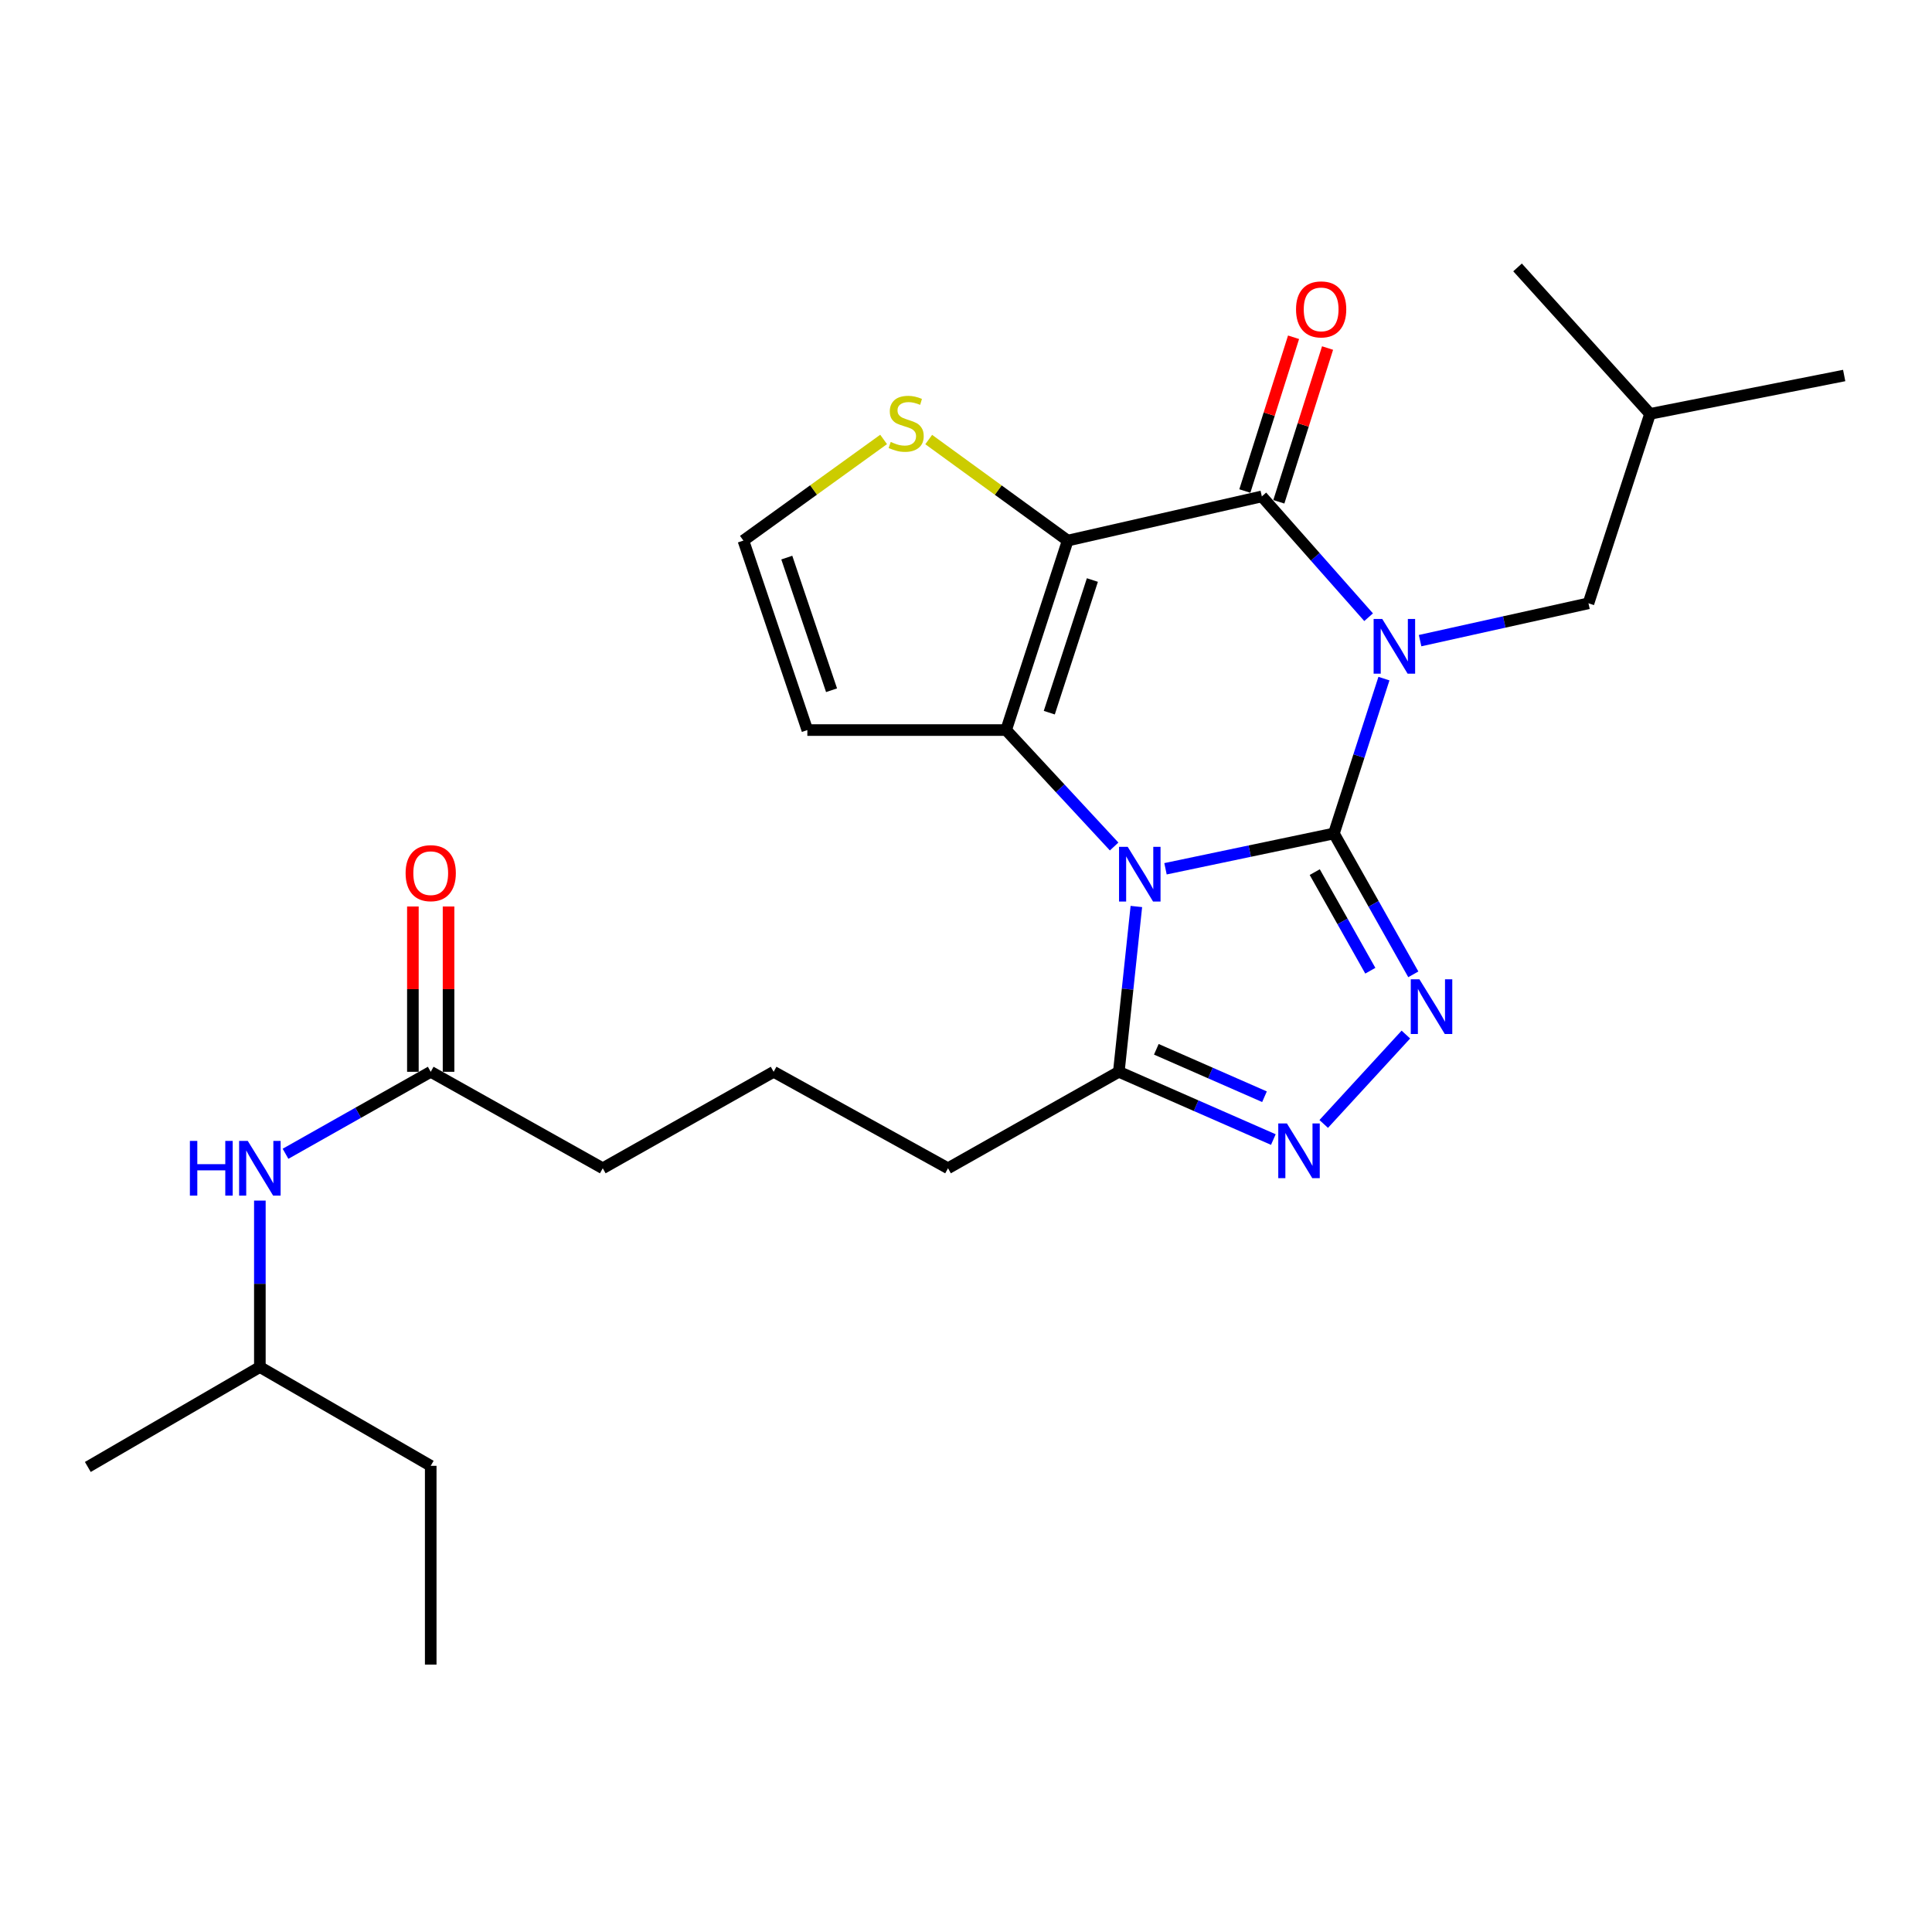 <?xml version='1.0' encoding='iso-8859-1'?>
<svg version='1.1' baseProfile='full'
              xmlns='http://www.w3.org/2000/svg'
                      xmlns:rdkit='http://www.rdkit.org/xml'
                      xmlns:xlink='http://www.w3.org/1999/xlink'
                  xml:space='preserve'
width='1000px' height='1000px' viewBox='0 0 1000 1000'>
<!-- END OF HEADER -->
<rect style='opacity:1.0;fill:#FFFFFF;stroke:none' width='1000' height='1000' x='0' y='0'> </rect>
<path class='bond-0' d='M 690.43,431.402 L 703.378,391.326' style='fill:none;fill-rule:evenodd;stroke:#000000;stroke-width:6px;stroke-linecap:butt;stroke-linejoin:miter;stroke-opacity:1' />
<path class='bond-0' d='M 703.378,391.326 L 716.327,351.25' style='fill:none;fill-rule:evenodd;stroke:#0000FF;stroke-width:6px;stroke-linecap:butt;stroke-linejoin:miter;stroke-opacity:1' />
<path class='bond-1' d='M 690.43,431.402 L 646.845,440.541' style='fill:none;fill-rule:evenodd;stroke:#000000;stroke-width:6px;stroke-linecap:butt;stroke-linejoin:miter;stroke-opacity:1' />
<path class='bond-1' d='M 646.845,440.541 L 603.26,449.679' style='fill:none;fill-rule:evenodd;stroke:#0000FF;stroke-width:6px;stroke-linecap:butt;stroke-linejoin:miter;stroke-opacity:1' />
<path class='bond-5' d='M 690.43,431.402 L 710.977,467.858' style='fill:none;fill-rule:evenodd;stroke:#000000;stroke-width:6px;stroke-linecap:butt;stroke-linejoin:miter;stroke-opacity:1' />
<path class='bond-5' d='M 710.977,467.858 L 731.525,504.315' style='fill:none;fill-rule:evenodd;stroke:#0000FF;stroke-width:6px;stroke-linecap:butt;stroke-linejoin:miter;stroke-opacity:1' />
<path class='bond-5' d='M 680.51,451.404 L 694.894,476.923' style='fill:none;fill-rule:evenodd;stroke:#000000;stroke-width:6px;stroke-linecap:butt;stroke-linejoin:miter;stroke-opacity:1' />
<path class='bond-5' d='M 694.894,476.923 L 709.277,502.443' style='fill:none;fill-rule:evenodd;stroke:#0000FF;stroke-width:6px;stroke-linecap:butt;stroke-linejoin:miter;stroke-opacity:1' />
<path class='bond-4' d='M 708.394,319.466 L 680.76,288.204' style='fill:none;fill-rule:evenodd;stroke:#0000FF;stroke-width:6px;stroke-linecap:butt;stroke-linejoin:miter;stroke-opacity:1' />
<path class='bond-4' d='M 680.76,288.204 L 653.125,256.942' style='fill:none;fill-rule:evenodd;stroke:#000000;stroke-width:6px;stroke-linecap:butt;stroke-linejoin:miter;stroke-opacity:1' />
<path class='bond-10' d='M 735.036,331.594 L 778.613,321.931' style='fill:none;fill-rule:evenodd;stroke:#0000FF;stroke-width:6px;stroke-linecap:butt;stroke-linejoin:miter;stroke-opacity:1' />
<path class='bond-10' d='M 778.613,321.931 L 822.19,312.268' style='fill:none;fill-rule:evenodd;stroke:#000000;stroke-width:6px;stroke-linecap:butt;stroke-linejoin:miter;stroke-opacity:1' />
<path class='bond-3' d='M 576.67,438.148 L 548.72,408.015' style='fill:none;fill-rule:evenodd;stroke:#0000FF;stroke-width:6px;stroke-linecap:butt;stroke-linejoin:miter;stroke-opacity:1' />
<path class='bond-3' d='M 548.72,408.015 L 520.77,377.881' style='fill:none;fill-rule:evenodd;stroke:#000000;stroke-width:6px;stroke-linecap:butt;stroke-linejoin:miter;stroke-opacity:1' />
<path class='bond-7' d='M 588.178,469.201 L 583.64,511.981' style='fill:none;fill-rule:evenodd;stroke:#0000FF;stroke-width:6px;stroke-linecap:butt;stroke-linejoin:miter;stroke-opacity:1' />
<path class='bond-7' d='M 583.64,511.981 L 579.101,554.762' style='fill:none;fill-rule:evenodd;stroke:#000000;stroke-width:6px;stroke-linecap:butt;stroke-linejoin:miter;stroke-opacity:1' />
<path class='bond-2' d='M 552.638,279.805 L 520.77,377.881' style='fill:none;fill-rule:evenodd;stroke:#000000;stroke-width:6px;stroke-linecap:butt;stroke-linejoin:miter;stroke-opacity:1' />
<path class='bond-2' d='M 565.417,300.221 L 543.109,368.875' style='fill:none;fill-rule:evenodd;stroke:#000000;stroke-width:6px;stroke-linecap:butt;stroke-linejoin:miter;stroke-opacity:1' />
<path class='bond-8' d='M 552.638,279.805 L 516.668,253.658' style='fill:none;fill-rule:evenodd;stroke:#000000;stroke-width:6px;stroke-linecap:butt;stroke-linejoin:miter;stroke-opacity:1' />
<path class='bond-8' d='M 516.668,253.658 L 480.698,227.511' style='fill:none;fill-rule:evenodd;stroke:#CCCC00;stroke-width:6px;stroke-linecap:butt;stroke-linejoin:miter;stroke-opacity:1' />
<path class='bond-27' d='M 552.638,279.805 L 653.125,256.942' style='fill:none;fill-rule:evenodd;stroke:#000000;stroke-width:6px;stroke-linecap:butt;stroke-linejoin:miter;stroke-opacity:1' />
<path class='bond-9' d='M 520.77,377.881 L 417.883,377.881' style='fill:none;fill-rule:evenodd;stroke:#000000;stroke-width:6px;stroke-linecap:butt;stroke-linejoin:miter;stroke-opacity:1' />
<path class='bond-12' d='M 661.926,259.73 L 674.534,219.937' style='fill:none;fill-rule:evenodd;stroke:#000000;stroke-width:6px;stroke-linecap:butt;stroke-linejoin:miter;stroke-opacity:1' />
<path class='bond-12' d='M 674.534,219.937 L 687.143,180.144' style='fill:none;fill-rule:evenodd;stroke:#FF0000;stroke-width:6px;stroke-linecap:butt;stroke-linejoin:miter;stroke-opacity:1' />
<path class='bond-12' d='M 644.325,254.154 L 656.934,214.361' style='fill:none;fill-rule:evenodd;stroke:#000000;stroke-width:6px;stroke-linecap:butt;stroke-linejoin:miter;stroke-opacity:1' />
<path class='bond-12' d='M 656.934,214.361 L 669.543,174.568' style='fill:none;fill-rule:evenodd;stroke:#FF0000;stroke-width:6px;stroke-linecap:butt;stroke-linejoin:miter;stroke-opacity:1' />
<path class='bond-6' d='M 727.682,535.486 L 685.151,581.751' style='fill:none;fill-rule:evenodd;stroke:#0000FF;stroke-width:6px;stroke-linecap:butt;stroke-linejoin:miter;stroke-opacity:1' />
<path class='bond-26' d='M 659.082,589.831 L 619.091,572.296' style='fill:none;fill-rule:evenodd;stroke:#0000FF;stroke-width:6px;stroke-linecap:butt;stroke-linejoin:miter;stroke-opacity:1' />
<path class='bond-26' d='M 619.091,572.296 L 579.101,554.762' style='fill:none;fill-rule:evenodd;stroke:#000000;stroke-width:6px;stroke-linecap:butt;stroke-linejoin:miter;stroke-opacity:1' />
<path class='bond-26' d='M 654.498,567.662 L 626.505,555.388' style='fill:none;fill-rule:evenodd;stroke:#0000FF;stroke-width:6px;stroke-linecap:butt;stroke-linejoin:miter;stroke-opacity:1' />
<path class='bond-26' d='M 626.505,555.388 L 598.512,543.114' style='fill:none;fill-rule:evenodd;stroke:#000000;stroke-width:6px;stroke-linecap:butt;stroke-linejoin:miter;stroke-opacity:1' />
<path class='bond-16' d='M 579.101,554.762 L 490.687,604.692' style='fill:none;fill-rule:evenodd;stroke:#000000;stroke-width:6px;stroke-linecap:butt;stroke-linejoin:miter;stroke-opacity:1' />
<path class='bond-28' d='M 457.357,227.455 L 421.071,253.63' style='fill:none;fill-rule:evenodd;stroke:#CCCC00;stroke-width:6px;stroke-linecap:butt;stroke-linejoin:miter;stroke-opacity:1' />
<path class='bond-28' d='M 421.071,253.63 L 384.784,279.805' style='fill:none;fill-rule:evenodd;stroke:#000000;stroke-width:6px;stroke-linecap:butt;stroke-linejoin:miter;stroke-opacity:1' />
<path class='bond-11' d='M 417.883,377.881 L 384.784,279.805' style='fill:none;fill-rule:evenodd;stroke:#000000;stroke-width:6px;stroke-linecap:butt;stroke-linejoin:miter;stroke-opacity:1' />
<path class='bond-11' d='M 430.411,357.266 L 407.242,288.612' style='fill:none;fill-rule:evenodd;stroke:#000000;stroke-width:6px;stroke-linecap:butt;stroke-linejoin:miter;stroke-opacity:1' />
<path class='bond-20' d='M 822.19,312.268 L 854.058,214.222' style='fill:none;fill-rule:evenodd;stroke:#000000;stroke-width:6px;stroke-linecap:butt;stroke-linejoin:miter;stroke-opacity:1' />
<path class='bond-13' d='M 222.94,554.762 L 311.991,604.692' style='fill:none;fill-rule:evenodd;stroke:#000000;stroke-width:6px;stroke-linecap:butt;stroke-linejoin:miter;stroke-opacity:1' />
<path class='bond-14' d='M 222.94,554.762 L 185.362,575.978' style='fill:none;fill-rule:evenodd;stroke:#000000;stroke-width:6px;stroke-linecap:butt;stroke-linejoin:miter;stroke-opacity:1' />
<path class='bond-14' d='M 185.362,575.978 L 147.784,597.195' style='fill:none;fill-rule:evenodd;stroke:#0000FF;stroke-width:6px;stroke-linecap:butt;stroke-linejoin:miter;stroke-opacity:1' />
<path class='bond-15' d='M 232.171,554.762 L 232.171,511.979' style='fill:none;fill-rule:evenodd;stroke:#000000;stroke-width:6px;stroke-linecap:butt;stroke-linejoin:miter;stroke-opacity:1' />
<path class='bond-15' d='M 232.171,511.979 L 232.171,469.197' style='fill:none;fill-rule:evenodd;stroke:#FF0000;stroke-width:6px;stroke-linecap:butt;stroke-linejoin:miter;stroke-opacity:1' />
<path class='bond-15' d='M 213.709,554.762 L 213.709,511.979' style='fill:none;fill-rule:evenodd;stroke:#000000;stroke-width:6px;stroke-linecap:butt;stroke-linejoin:miter;stroke-opacity:1' />
<path class='bond-15' d='M 213.709,511.979 L 213.709,469.197' style='fill:none;fill-rule:evenodd;stroke:#FF0000;stroke-width:6px;stroke-linecap:butt;stroke-linejoin:miter;stroke-opacity:1' />
<path class='bond-19' d='M 134.505,621.424 L 134.505,664.497' style='fill:none;fill-rule:evenodd;stroke:#0000FF;stroke-width:6px;stroke-linecap:butt;stroke-linejoin:miter;stroke-opacity:1' />
<path class='bond-19' d='M 134.505,664.497 L 134.505,707.569' style='fill:none;fill-rule:evenodd;stroke:#000000;stroke-width:6px;stroke-linecap:butt;stroke-linejoin:miter;stroke-opacity:1' />
<path class='bond-18' d='M 490.687,604.692 L 400.436,554.762' style='fill:none;fill-rule:evenodd;stroke:#000000;stroke-width:6px;stroke-linecap:butt;stroke-linejoin:miter;stroke-opacity:1' />
<path class='bond-17' d='M 311.991,604.692 L 400.436,554.762' style='fill:none;fill-rule:evenodd;stroke:#000000;stroke-width:6px;stroke-linecap:butt;stroke-linejoin:miter;stroke-opacity:1' />
<path class='bond-21' d='M 134.505,707.569 L 222.94,758.71' style='fill:none;fill-rule:evenodd;stroke:#000000;stroke-width:6px;stroke-linecap:butt;stroke-linejoin:miter;stroke-opacity:1' />
<path class='bond-22' d='M 134.505,707.569 L 45.455,759.295' style='fill:none;fill-rule:evenodd;stroke:#000000;stroke-width:6px;stroke-linecap:butt;stroke-linejoin:miter;stroke-opacity:1' />
<path class='bond-23' d='M 854.058,214.222 L 954.545,194.364' style='fill:none;fill-rule:evenodd;stroke:#000000;stroke-width:6px;stroke-linecap:butt;stroke-linejoin:miter;stroke-opacity:1' />
<path class='bond-24' d='M 854.058,214.222 L 785.481,138.413' style='fill:none;fill-rule:evenodd;stroke:#000000;stroke-width:6px;stroke-linecap:butt;stroke-linejoin:miter;stroke-opacity:1' />
<path class='bond-25' d='M 222.94,758.71 L 222.94,861.587' style='fill:none;fill-rule:evenodd;stroke:#000000;stroke-width:6px;stroke-linecap:butt;stroke-linejoin:miter;stroke-opacity:1' />
<path  class='atom-1' d='M 715.464 320.386
L 724.744 335.386
Q 725.664 336.866, 727.144 339.546
Q 728.624 342.226, 728.704 342.386
L 728.704 320.386
L 732.464 320.386
L 732.464 348.706
L 728.584 348.706
L 718.624 332.306
Q 717.464 330.386, 716.224 328.186
Q 715.024 325.986, 714.664 325.306
L 714.664 348.706
L 710.984 348.706
L 710.984 320.386
L 715.464 320.386
' fill='#0000FF'/>
<path  class='atom-2' d='M 583.693 438.309
L 592.973 453.309
Q 593.893 454.789, 595.373 457.469
Q 596.853 460.149, 596.933 460.309
L 596.933 438.309
L 600.693 438.309
L 600.693 466.629
L 596.813 466.629
L 586.853 450.229
Q 585.693 448.309, 584.453 446.109
Q 583.253 443.909, 582.893 443.229
L 582.893 466.629
L 579.213 466.629
L 579.213 438.309
L 583.693 438.309
' fill='#0000FF'/>
<path  class='atom-6' d='M 734.695 506.887
L 743.975 521.887
Q 744.895 523.367, 746.375 526.047
Q 747.855 528.727, 747.935 528.887
L 747.935 506.887
L 751.695 506.887
L 751.695 535.207
L 747.815 535.207
L 737.855 518.807
Q 736.695 516.887, 735.455 514.687
Q 734.255 512.487, 733.895 511.807
L 733.895 535.207
L 730.215 535.207
L 730.215 506.887
L 734.695 506.887
' fill='#0000FF'/>
<path  class='atom-7' d='M 666.107 581.496
L 675.387 596.496
Q 676.307 597.976, 677.787 600.656
Q 679.267 603.336, 679.347 603.496
L 679.347 581.496
L 683.107 581.496
L 683.107 609.816
L 679.227 609.816
L 669.267 593.416
Q 668.107 591.496, 666.867 589.296
Q 665.667 587.096, 665.307 586.416
L 665.307 609.816
L 661.627 609.816
L 661.627 581.496
L 666.107 581.496
' fill='#0000FF'/>
<path  class='atom-9' d='M 461.034 228.752
Q 461.354 228.872, 462.674 229.432
Q 463.994 229.992, 465.434 230.352
Q 466.914 230.672, 468.354 230.672
Q 471.034 230.672, 472.594 229.392
Q 474.154 228.072, 474.154 225.792
Q 474.154 224.232, 473.354 223.272
Q 472.594 222.312, 471.394 221.792
Q 470.194 221.272, 468.194 220.672
Q 465.674 219.912, 464.154 219.192
Q 462.674 218.472, 461.594 216.952
Q 460.554 215.432, 460.554 212.872
Q 460.554 209.312, 462.954 207.112
Q 465.394 204.912, 470.194 204.912
Q 473.474 204.912, 477.194 206.472
L 476.274 209.552
Q 472.874 208.152, 470.314 208.152
Q 467.554 208.152, 466.034 209.312
Q 464.514 210.432, 464.554 212.392
Q 464.554 213.912, 465.314 214.832
Q 466.114 215.752, 467.234 216.272
Q 468.394 216.792, 470.314 217.392
Q 472.874 218.192, 474.394 218.992
Q 475.914 219.792, 476.994 221.432
Q 478.114 223.032, 478.114 225.792
Q 478.114 229.712, 475.474 231.832
Q 472.874 233.912, 468.514 233.912
Q 465.994 233.912, 464.074 233.352
Q 462.194 232.832, 459.954 231.912
L 461.034 228.752
' fill='#CCCC00'/>
<path  class='atom-13' d='M 670.824 160.135
Q 670.824 153.335, 674.184 149.535
Q 677.544 145.735, 683.824 145.735
Q 690.104 145.735, 693.464 149.535
Q 696.824 153.335, 696.824 160.135
Q 696.824 167.015, 693.424 170.935
Q 690.024 174.815, 683.824 174.815
Q 677.584 174.815, 674.184 170.935
Q 670.824 167.055, 670.824 160.135
M 683.824 171.615
Q 688.144 171.615, 690.464 168.735
Q 692.824 165.815, 692.824 160.135
Q 692.824 154.575, 690.464 151.775
Q 688.144 148.935, 683.824 148.935
Q 679.504 148.935, 677.144 151.735
Q 674.824 154.535, 674.824 160.135
Q 674.824 165.855, 677.144 168.735
Q 679.504 171.615, 683.824 171.615
' fill='#FF0000'/>
<path  class='atom-15' d='M 98.285 590.532
L 102.125 590.532
L 102.125 602.572
L 116.605 602.572
L 116.605 590.532
L 120.445 590.532
L 120.445 618.852
L 116.605 618.852
L 116.605 605.772
L 102.125 605.772
L 102.125 618.852
L 98.285 618.852
L 98.285 590.532
' fill='#0000FF'/>
<path  class='atom-15' d='M 128.245 590.532
L 137.525 605.532
Q 138.445 607.012, 139.925 609.692
Q 141.405 612.372, 141.485 612.532
L 141.485 590.532
L 145.245 590.532
L 145.245 618.852
L 141.365 618.852
L 131.405 602.452
Q 130.245 600.532, 129.005 598.332
Q 127.805 596.132, 127.445 595.452
L 127.445 618.852
L 123.765 618.852
L 123.765 590.532
L 128.245 590.532
' fill='#0000FF'/>
<path  class='atom-16' d='M 209.94 451.944
Q 209.94 445.144, 213.3 441.344
Q 216.66 437.544, 222.94 437.544
Q 229.22 437.544, 232.58 441.344
Q 235.94 445.144, 235.94 451.944
Q 235.94 458.824, 232.54 462.744
Q 229.14 466.624, 222.94 466.624
Q 216.7 466.624, 213.3 462.744
Q 209.94 458.864, 209.94 451.944
M 222.94 463.424
Q 227.26 463.424, 229.58 460.544
Q 231.94 457.624, 231.94 451.944
Q 231.94 446.384, 229.58 443.584
Q 227.26 440.744, 222.94 440.744
Q 218.62 440.744, 216.26 443.544
Q 213.94 446.344, 213.94 451.944
Q 213.94 457.664, 216.26 460.544
Q 218.62 463.424, 222.94 463.424
' fill='#FF0000'/>
</svg>
